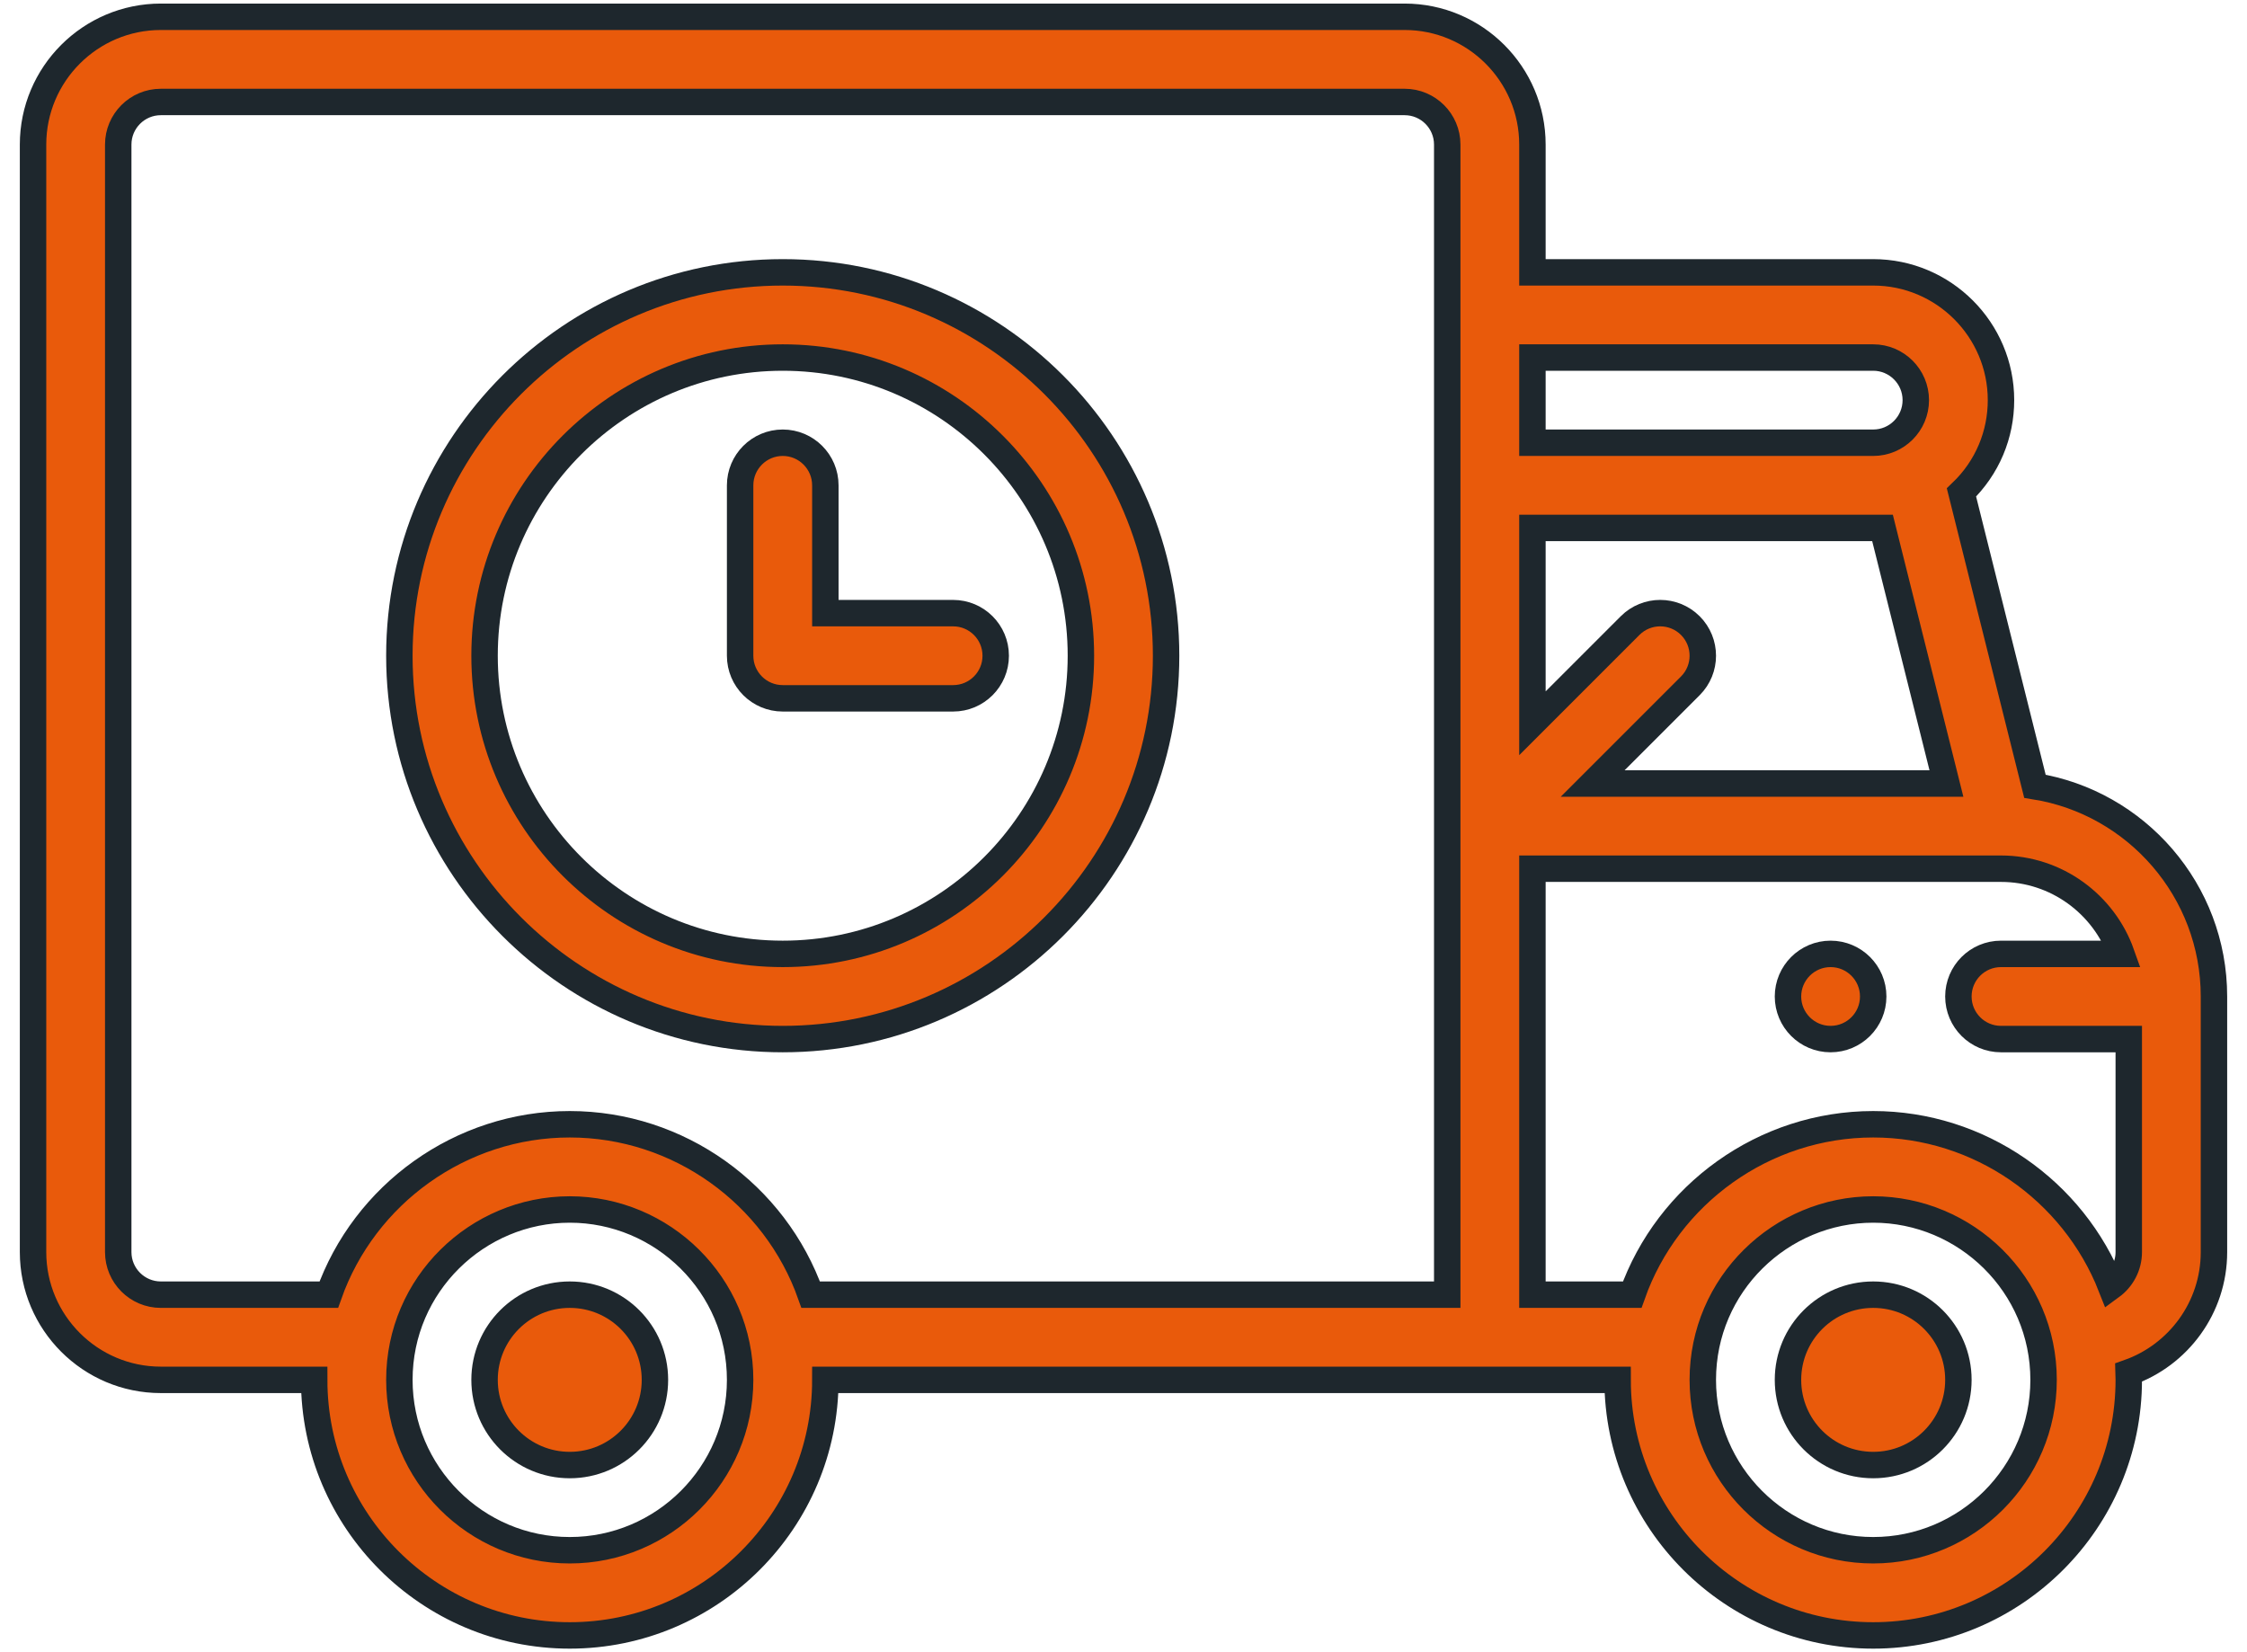 <svg width="68" height="50" viewBox="0 0 68 50" fill="none" xmlns="http://www.w3.org/2000/svg">
<path d="M56.688 39.18C55.263 39.18 54.109 40.333 54.109 41.758C54.109 43.182 55.263 44.336 56.688 44.336C58.112 44.336 59.266 43.182 59.266 41.758C59.266 40.333 58.112 39.18 56.688 39.18Z" fill="#E95A0B" stroke="#1E272D" stroke-width="0.8"/>
<path d="M55.398 28.867C54.687 28.867 54.109 29.445 54.109 30.156C54.109 30.868 54.687 31.445 55.398 31.445C56.11 31.445 56.688 30.868 56.688 30.156C56.688 29.445 56.11 28.867 55.398 28.867Z" fill="#E95A0B" stroke="#1E272D" stroke-width="0.8"/>
<path d="M17.242 39.18C15.818 39.18 14.664 40.333 14.664 41.758C14.664 43.182 15.818 44.336 17.242 44.336C18.667 44.336 19.82 43.182 19.82 41.758C19.82 40.333 18.667 39.18 17.242 39.18Z" fill="#E95A0B" stroke="#1E272D" stroke-width="0.8"/>
<path d="M61.582 23.794L59.359 14.903C60.149 14.147 60.555 13.145 60.555 12.109C60.555 9.977 58.82 8.242 56.688 8.242H46.375V4.375C46.375 2.243 44.64 0.508 42.508 0.508H4.867C2.735 0.508 1 2.243 1 4.375V37.891C1 40.023 2.735 41.758 4.867 41.758H9.508C9.508 46.023 12.977 49.492 17.242 49.492C21.507 49.492 24.977 46.023 24.977 41.758H48.953C48.953 46.023 52.422 49.492 56.688 49.492C60.953 49.492 64.422 46.023 64.422 41.758C64.422 41.684 64.418 41.611 64.416 41.538C65.919 41.008 67 39.573 67 37.891V30.156C67 26.952 64.65 24.287 61.582 23.794ZM56.97 15.977L58.904 23.711H48.198L51.154 20.755C51.657 20.252 51.657 19.436 51.154 18.932C50.65 18.429 49.834 18.429 49.331 18.932L46.375 21.888V15.977H56.97ZM57.977 12.109C57.977 12.821 57.399 13.398 56.688 13.398H46.375V10.82H56.688C57.398 10.82 57.977 11.398 57.977 12.109ZM17.242 46.914C14.399 46.914 12.086 44.601 12.086 41.758C12.086 38.876 14.441 36.602 17.242 36.602C20.05 36.602 22.398 38.882 22.398 41.758C22.398 44.601 20.085 46.914 17.242 46.914ZM24.534 39.18C23.457 36.138 20.543 34.023 17.242 34.023C13.94 34.023 11.024 36.139 9.95 39.18H4.867C4.156 39.18 3.578 38.602 3.578 37.891V4.375C3.578 3.664 4.156 3.086 4.867 3.086H42.508C43.219 3.086 43.797 3.664 43.797 4.375V39.18H24.534ZM56.688 46.914C53.844 46.914 51.531 44.601 51.531 41.758C51.531 38.876 53.886 36.602 56.688 36.602C59.495 36.602 61.844 38.882 61.844 41.758C61.844 44.601 59.531 46.914 56.688 46.914ZM63.888 38.934C62.744 36.024 59.899 34.023 56.688 34.023C53.385 34.023 50.47 36.139 49.395 39.18H46.375V26.289H60.555C62.235 26.289 63.668 27.367 64.2 28.867H60.555C59.843 28.867 59.266 29.444 59.266 30.156C59.266 30.868 59.843 31.445 60.555 31.445H64.422V37.891C64.422 38.319 64.21 38.699 63.888 38.934Z" fill="#E95A0B" stroke="#1E272D" stroke-width="0.8"/>
<path d="M23.688 8.242C17.291 8.242 12.086 13.447 12.086 19.844C12.086 26.241 17.291 31.445 23.688 31.445C30.084 31.445 35.289 26.241 35.289 19.844C35.289 13.447 30.084 8.242 23.688 8.242ZM23.688 28.867C18.712 28.867 14.664 24.819 14.664 19.844C14.664 14.868 18.712 10.82 23.688 10.82C28.663 10.82 32.711 14.868 32.711 19.844C32.711 24.819 28.663 28.867 23.688 28.867Z" fill="#E95A0B" stroke="#1E272D" stroke-width="0.8"/>
<path d="M28.844 18.555H24.977V14.688C24.977 13.976 24.399 13.398 23.688 13.398C22.976 13.398 22.398 13.976 22.398 14.688V19.844C22.398 20.556 22.976 21.133 23.688 21.133H28.844C29.556 21.133 30.133 20.556 30.133 19.844C30.133 19.132 29.556 18.555 28.844 18.555Z" fill="#E95A0B" stroke="#1E272D" stroke-width="0.8"/>
</svg>
